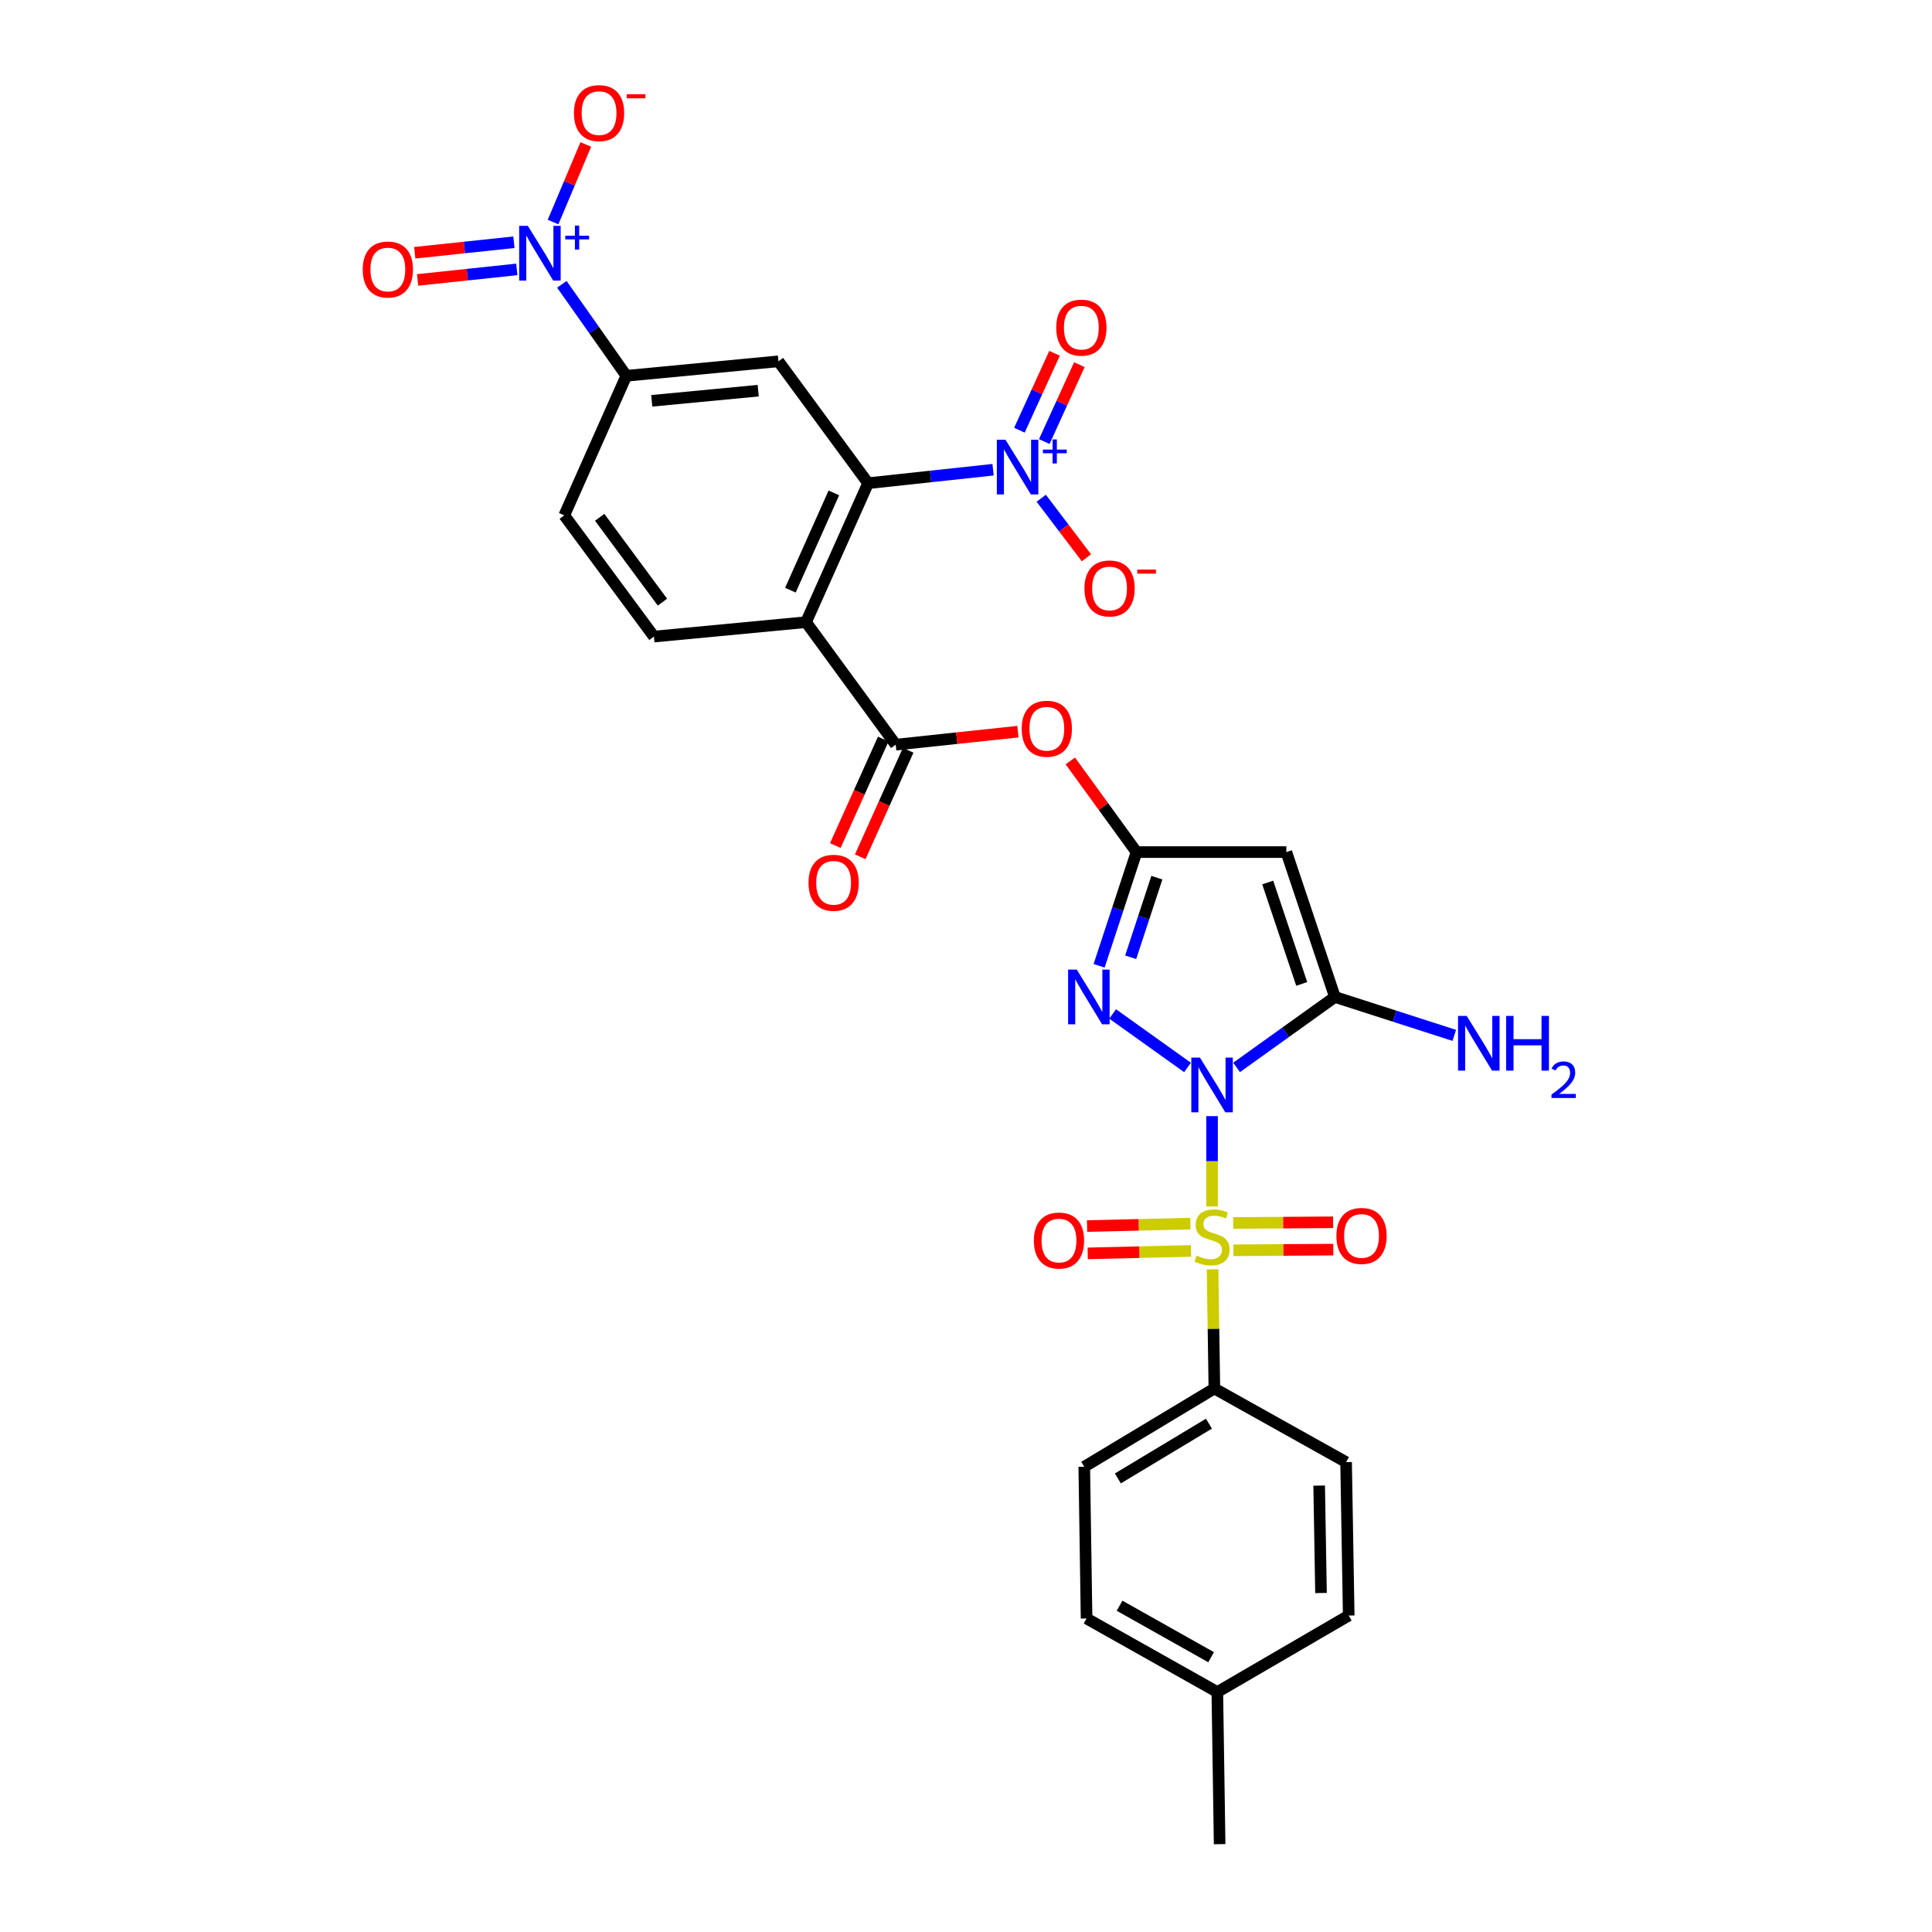 <?xml version='1.0' encoding='iso-8859-1'?>
<svg version='1.1' baseProfile='full'
              xmlns='http://www.w3.org/2000/svg'
                      xmlns:rdkit='http://www.rdkit.org/xml'
                      xmlns:xlink='http://www.w3.org/1999/xlink'
                  xml:space='preserve'
width='1000px' height='1000px' viewBox='0 0 1000 1000'>
<!-- END OF HEADER -->
<rect style='opacity:1.0;fill:#FFFFFF;stroke:none' width='1000' height='1000' x='0' y='0'> </rect>
<path class='bond-0' d='M 627.36,577.709 L 627.36,601.089' style='fill:none;fill-rule:evenodd;stroke:#0000FF;stroke-width:6px;stroke-linecap:butt;stroke-linejoin:miter;stroke-opacity:1' />
<path class='bond-0' d='M 627.36,601.089 L 627.36,624.469' style='fill:none;fill-rule:evenodd;stroke:#CCCC00;stroke-width:6px;stroke-linecap:butt;stroke-linejoin:miter;stroke-opacity:1' />
<path class='bond-1' d='M 614.66,552.512 L 575.903,524.823' style='fill:none;fill-rule:evenodd;stroke:#0000FF;stroke-width:6px;stroke-linecap:butt;stroke-linejoin:miter;stroke-opacity:1' />
<path class='bond-2' d='M 640.055,552.49 L 665.504,534.259' style='fill:none;fill-rule:evenodd;stroke:#0000FF;stroke-width:6px;stroke-linecap:butt;stroke-linejoin:miter;stroke-opacity:1' />
<path class='bond-2' d='M 665.504,534.259 L 690.952,516.029' style='fill:none;fill-rule:evenodd;stroke:#000000;stroke-width:6px;stroke-linecap:butt;stroke-linejoin:miter;stroke-opacity:1' />
<path class='bond-13' d='M 627.617,656.994 L 628.089,687.843' style='fill:none;fill-rule:evenodd;stroke:#CCCC00;stroke-width:6px;stroke-linecap:butt;stroke-linejoin:miter;stroke-opacity:1' />
<path class='bond-13' d='M 628.089,687.843 L 628.562,718.692' style='fill:none;fill-rule:evenodd;stroke:#000000;stroke-width:6px;stroke-linecap:butt;stroke-linejoin:miter;stroke-opacity:1' />
<path class='bond-15' d='M 638.421,647.146 L 664.266,646.973' style='fill:none;fill-rule:evenodd;stroke:#CCCC00;stroke-width:6px;stroke-linecap:butt;stroke-linejoin:miter;stroke-opacity:1' />
<path class='bond-15' d='M 664.266,646.973 L 690.112,646.8' style='fill:none;fill-rule:evenodd;stroke:#FF0000;stroke-width:6px;stroke-linecap:butt;stroke-linejoin:miter;stroke-opacity:1' />
<path class='bond-15' d='M 638.326,633.006 L 664.172,632.833' style='fill:none;fill-rule:evenodd;stroke:#CCCC00;stroke-width:6px;stroke-linecap:butt;stroke-linejoin:miter;stroke-opacity:1' />
<path class='bond-15' d='M 664.172,632.833 L 690.017,632.66' style='fill:none;fill-rule:evenodd;stroke:#FF0000;stroke-width:6px;stroke-linecap:butt;stroke-linejoin:miter;stroke-opacity:1' />
<path class='bond-16' d='M 616.131,633.344 L 589.397,633.977' style='fill:none;fill-rule:evenodd;stroke:#CCCC00;stroke-width:6px;stroke-linecap:butt;stroke-linejoin:miter;stroke-opacity:1' />
<path class='bond-16' d='M 589.397,633.977 L 562.664,634.611' style='fill:none;fill-rule:evenodd;stroke:#FF0000;stroke-width:6px;stroke-linecap:butt;stroke-linejoin:miter;stroke-opacity:1' />
<path class='bond-16' d='M 616.466,647.48 L 589.732,648.114' style='fill:none;fill-rule:evenodd;stroke:#CCCC00;stroke-width:6px;stroke-linecap:butt;stroke-linejoin:miter;stroke-opacity:1' />
<path class='bond-16' d='M 589.732,648.114 L 562.999,648.747' style='fill:none;fill-rule:evenodd;stroke:#FF0000;stroke-width:6px;stroke-linecap:butt;stroke-linejoin:miter;stroke-opacity:1' />
<path class='bond-3' d='M 568.901,499.895 L 578.581,470.467' style='fill:none;fill-rule:evenodd;stroke:#0000FF;stroke-width:6px;stroke-linecap:butt;stroke-linejoin:miter;stroke-opacity:1' />
<path class='bond-3' d='M 578.581,470.467 L 588.261,441.038' style='fill:none;fill-rule:evenodd;stroke:#000000;stroke-width:6px;stroke-linecap:butt;stroke-linejoin:miter;stroke-opacity:1' />
<path class='bond-3' d='M 585.238,495.485 L 592.014,474.885' style='fill:none;fill-rule:evenodd;stroke:#0000FF;stroke-width:6px;stroke-linecap:butt;stroke-linejoin:miter;stroke-opacity:1' />
<path class='bond-3' d='M 592.014,474.885 L 598.79,454.285' style='fill:none;fill-rule:evenodd;stroke:#000000;stroke-width:6px;stroke-linecap:butt;stroke-linejoin:miter;stroke-opacity:1' />
<path class='bond-7' d='M 690.952,516.029 L 665.806,441.038' style='fill:none;fill-rule:evenodd;stroke:#000000;stroke-width:6px;stroke-linecap:butt;stroke-linejoin:miter;stroke-opacity:1' />
<path class='bond-7' d='M 673.773,509.276 L 656.171,456.782' style='fill:none;fill-rule:evenodd;stroke:#000000;stroke-width:6px;stroke-linecap:butt;stroke-linejoin:miter;stroke-opacity:1' />
<path class='bond-23' d='M 690.952,516.029 L 721.84,525.97' style='fill:none;fill-rule:evenodd;stroke:#000000;stroke-width:6px;stroke-linecap:butt;stroke-linejoin:miter;stroke-opacity:1' />
<path class='bond-23' d='M 721.84,525.97 L 752.729,535.911' style='fill:none;fill-rule:evenodd;stroke:#0000FF;stroke-width:6px;stroke-linecap:butt;stroke-linejoin:miter;stroke-opacity:1' />
<path class='bond-11' d='M 588.261,441.038 L 571.124,417.44' style='fill:none;fill-rule:evenodd;stroke:#000000;stroke-width:6px;stroke-linecap:butt;stroke-linejoin:miter;stroke-opacity:1' />
<path class='bond-11' d='M 571.124,417.44 L 553.987,393.843' style='fill:none;fill-rule:evenodd;stroke:#FF0000;stroke-width:6px;stroke-linecap:butt;stroke-linejoin:miter;stroke-opacity:1' />
<path class='bond-30' d='M 588.261,441.038 L 665.806,441.038' style='fill:none;fill-rule:evenodd;stroke:#000000;stroke-width:6px;stroke-linecap:butt;stroke-linejoin:miter;stroke-opacity:1' />
<path class='bond-4' d='M 417.202,322.031 L 463.614,385.443' style='fill:none;fill-rule:evenodd;stroke:#000000;stroke-width:6px;stroke-linecap:butt;stroke-linejoin:miter;stroke-opacity:1' />
<path class='bond-5' d='M 417.202,322.031 L 449.332,250.104' style='fill:none;fill-rule:evenodd;stroke:#000000;stroke-width:6px;stroke-linecap:butt;stroke-linejoin:miter;stroke-opacity:1' />
<path class='bond-5' d='M 409.111,305.475 L 431.602,255.125' style='fill:none;fill-rule:evenodd;stroke:#000000;stroke-width:6px;stroke-linecap:butt;stroke-linejoin:miter;stroke-opacity:1' />
<path class='bond-14' d='M 417.202,322.031 L 338.472,329.494' style='fill:none;fill-rule:evenodd;stroke:#000000;stroke-width:6px;stroke-linecap:butt;stroke-linejoin:miter;stroke-opacity:1' />
<path class='bond-6' d='M 449.332,250.104 L 481.675,246.616' style='fill:none;fill-rule:evenodd;stroke:#000000;stroke-width:6px;stroke-linecap:butt;stroke-linejoin:miter;stroke-opacity:1' />
<path class='bond-6' d='M 481.675,246.616 L 514.018,243.129' style='fill:none;fill-rule:evenodd;stroke:#0000FF;stroke-width:6px;stroke-linecap:butt;stroke-linejoin:miter;stroke-opacity:1' />
<path class='bond-10' d='M 449.332,250.104 L 402.92,187.014' style='fill:none;fill-rule:evenodd;stroke:#000000;stroke-width:6px;stroke-linecap:butt;stroke-linejoin:miter;stroke-opacity:1' />
<path class='bond-17' d='M 538.943,257.89 L 550.638,273.302' style='fill:none;fill-rule:evenodd;stroke:#0000FF;stroke-width:6px;stroke-linecap:butt;stroke-linejoin:miter;stroke-opacity:1' />
<path class='bond-17' d='M 550.638,273.302 L 562.333,288.714' style='fill:none;fill-rule:evenodd;stroke:#FF0000;stroke-width:6px;stroke-linecap:butt;stroke-linejoin:miter;stroke-opacity:1' />
<path class='bond-19' d='M 540.509,228.552 L 549.6,208.648' style='fill:none;fill-rule:evenodd;stroke:#0000FF;stroke-width:6px;stroke-linecap:butt;stroke-linejoin:miter;stroke-opacity:1' />
<path class='bond-19' d='M 549.6,208.648 L 558.691,188.743' style='fill:none;fill-rule:evenodd;stroke:#FF0000;stroke-width:6px;stroke-linecap:butt;stroke-linejoin:miter;stroke-opacity:1' />
<path class='bond-19' d='M 527.647,222.678 L 536.738,202.773' style='fill:none;fill-rule:evenodd;stroke:#0000FF;stroke-width:6px;stroke-linecap:butt;stroke-linejoin:miter;stroke-opacity:1' />
<path class='bond-19' d='M 536.738,202.773 L 545.829,182.868' style='fill:none;fill-rule:evenodd;stroke:#FF0000;stroke-width:6px;stroke-linecap:butt;stroke-linejoin:miter;stroke-opacity:1' />
<path class='bond-8' d='M 290.817,147.166 L 307.503,170.837' style='fill:none;fill-rule:evenodd;stroke:#0000FF;stroke-width:6px;stroke-linecap:butt;stroke-linejoin:miter;stroke-opacity:1' />
<path class='bond-8' d='M 307.503,170.837 L 324.19,194.508' style='fill:none;fill-rule:evenodd;stroke:#000000;stroke-width:6px;stroke-linecap:butt;stroke-linejoin:miter;stroke-opacity:1' />
<path class='bond-18' d='M 286.267,114.936 L 294.736,94.849' style='fill:none;fill-rule:evenodd;stroke:#0000FF;stroke-width:6px;stroke-linecap:butt;stroke-linejoin:miter;stroke-opacity:1' />
<path class='bond-18' d='M 294.736,94.849 L 303.205,74.762' style='fill:none;fill-rule:evenodd;stroke:#FF0000;stroke-width:6px;stroke-linecap:butt;stroke-linejoin:miter;stroke-opacity:1' />
<path class='bond-20' d='M 266.002,125.384 L 240.334,128.107' style='fill:none;fill-rule:evenodd;stroke:#0000FF;stroke-width:6px;stroke-linecap:butt;stroke-linejoin:miter;stroke-opacity:1' />
<path class='bond-20' d='M 240.334,128.107 L 214.666,130.83' style='fill:none;fill-rule:evenodd;stroke:#FF0000;stroke-width:6px;stroke-linecap:butt;stroke-linejoin:miter;stroke-opacity:1' />
<path class='bond-20' d='M 267.494,139.445 L 241.826,142.168' style='fill:none;fill-rule:evenodd;stroke:#0000FF;stroke-width:6px;stroke-linecap:butt;stroke-linejoin:miter;stroke-opacity:1' />
<path class='bond-20' d='M 241.826,142.168 L 216.157,144.891' style='fill:none;fill-rule:evenodd;stroke:#FF0000;stroke-width:6px;stroke-linecap:butt;stroke-linejoin:miter;stroke-opacity:1' />
<path class='bond-9' d='M 463.614,385.443 L 495.241,382.073' style='fill:none;fill-rule:evenodd;stroke:#000000;stroke-width:6px;stroke-linecap:butt;stroke-linejoin:miter;stroke-opacity:1' />
<path class='bond-9' d='M 495.241,382.073 L 526.867,378.702' style='fill:none;fill-rule:evenodd;stroke:#FF0000;stroke-width:6px;stroke-linecap:butt;stroke-linejoin:miter;stroke-opacity:1' />
<path class='bond-21' d='M 457.167,382.541 L 444.764,410.103' style='fill:none;fill-rule:evenodd;stroke:#000000;stroke-width:6px;stroke-linecap:butt;stroke-linejoin:miter;stroke-opacity:1' />
<path class='bond-21' d='M 444.764,410.103 L 432.361,437.665' style='fill:none;fill-rule:evenodd;stroke:#FF0000;stroke-width:6px;stroke-linecap:butt;stroke-linejoin:miter;stroke-opacity:1' />
<path class='bond-21' d='M 470.062,388.344 L 457.659,415.906' style='fill:none;fill-rule:evenodd;stroke:#000000;stroke-width:6px;stroke-linecap:butt;stroke-linejoin:miter;stroke-opacity:1' />
<path class='bond-21' d='M 457.659,415.906 L 445.256,443.468' style='fill:none;fill-rule:evenodd;stroke:#FF0000;stroke-width:6px;stroke-linecap:butt;stroke-linejoin:miter;stroke-opacity:1' />
<path class='bond-32' d='M 402.92,187.014 L 324.19,194.508' style='fill:none;fill-rule:evenodd;stroke:#000000;stroke-width:6px;stroke-linecap:butt;stroke-linejoin:miter;stroke-opacity:1' />
<path class='bond-32' d='M 392.451,202.215 L 337.34,207.461' style='fill:none;fill-rule:evenodd;stroke:#000000;stroke-width:6px;stroke-linecap:butt;stroke-linejoin:miter;stroke-opacity:1' />
<path class='bond-12' d='M 324.19,194.508 L 292.06,266.75' style='fill:none;fill-rule:evenodd;stroke:#000000;stroke-width:6px;stroke-linecap:butt;stroke-linejoin:miter;stroke-opacity:1' />
<path class='bond-24' d='M 628.562,718.692 L 561.214,759.188' style='fill:none;fill-rule:evenodd;stroke:#000000;stroke-width:6px;stroke-linecap:butt;stroke-linejoin:miter;stroke-opacity:1' />
<path class='bond-24' d='M 625.746,736.885 L 578.603,765.232' style='fill:none;fill-rule:evenodd;stroke:#000000;stroke-width:6px;stroke-linecap:butt;stroke-linejoin:miter;stroke-opacity:1' />
<path class='bond-25' d='M 628.562,718.692 L 696.734,756.792' style='fill:none;fill-rule:evenodd;stroke:#000000;stroke-width:6px;stroke-linecap:butt;stroke-linejoin:miter;stroke-opacity:1' />
<path class='bond-22' d='M 338.472,329.494 L 292.06,266.75' style='fill:none;fill-rule:evenodd;stroke:#000000;stroke-width:6px;stroke-linecap:butt;stroke-linejoin:miter;stroke-opacity:1' />
<path class='bond-22' d='M 342.878,311.673 L 310.39,267.752' style='fill:none;fill-rule:evenodd;stroke:#000000;stroke-width:6px;stroke-linecap:butt;stroke-linejoin:miter;stroke-opacity:1' />
<path class='bond-26' d='M 561.214,759.188 L 562.408,837.73' style='fill:none;fill-rule:evenodd;stroke:#000000;stroke-width:6px;stroke-linecap:butt;stroke-linejoin:miter;stroke-opacity:1' />
<path class='bond-27' d='M 696.734,756.792 L 698.093,836.206' style='fill:none;fill-rule:evenodd;stroke:#000000;stroke-width:6px;stroke-linecap:butt;stroke-linejoin:miter;stroke-opacity:1' />
<path class='bond-27' d='M 682.799,768.946 L 683.751,824.536' style='fill:none;fill-rule:evenodd;stroke:#000000;stroke-width:6px;stroke-linecap:butt;stroke-linejoin:miter;stroke-opacity:1' />
<path class='bond-31' d='M 562.408,837.73 L 630.086,875.799' style='fill:none;fill-rule:evenodd;stroke:#000000;stroke-width:6px;stroke-linecap:butt;stroke-linejoin:miter;stroke-opacity:1' />
<path class='bond-31' d='M 579.492,831.116 L 626.866,857.765' style='fill:none;fill-rule:evenodd;stroke:#000000;stroke-width:6px;stroke-linecap:butt;stroke-linejoin:miter;stroke-opacity:1' />
<path class='bond-28' d='M 698.093,836.206 L 630.086,875.799' style='fill:none;fill-rule:evenodd;stroke:#000000;stroke-width:6px;stroke-linecap:butt;stroke-linejoin:miter;stroke-opacity:1' />
<path class='bond-29' d='M 630.086,875.799 L 631.28,954.545' style='fill:none;fill-rule:evenodd;stroke:#000000;stroke-width:6px;stroke-linecap:butt;stroke-linejoin:miter;stroke-opacity:1' />
<path  class='atom-0' d='M 621.1 547.425
L 630.38 562.425
Q 631.3 563.905, 632.78 566.585
Q 634.26 569.265, 634.34 569.425
L 634.34 547.425
L 638.1 547.425
L 638.1 575.745
L 634.22 575.745
L 624.26 559.345
Q 623.1 557.425, 621.86 555.225
Q 620.66 553.025, 620.3 552.345
L 620.3 575.745
L 616.62 575.745
L 616.62 547.425
L 621.1 547.425
' fill='#0000FF'/>
<path  class='atom-1' d='M 619.36 649.87
Q 619.68 649.99, 621 650.55
Q 622.32 651.11, 623.76 651.47
Q 625.24 651.79, 626.68 651.79
Q 629.36 651.79, 630.92 650.51
Q 632.48 649.19, 632.48 646.91
Q 632.48 645.35, 631.68 644.39
Q 630.92 643.43, 629.72 642.91
Q 628.52 642.39, 626.52 641.79
Q 624 641.03, 622.48 640.31
Q 621 639.59, 619.92 638.07
Q 618.88 636.55, 618.88 633.99
Q 618.88 630.43, 621.28 628.23
Q 623.72 626.03, 628.52 626.03
Q 631.8 626.03, 635.52 627.59
L 634.6 630.67
Q 631.2 629.27, 628.64 629.27
Q 625.88 629.27, 624.36 630.43
Q 622.84 631.55, 622.88 633.51
Q 622.88 635.03, 623.64 635.95
Q 624.44 636.87, 625.56 637.39
Q 626.72 637.91, 628.64 638.51
Q 631.2 639.31, 632.72 640.11
Q 634.24 640.91, 635.32 642.55
Q 636.44 644.15, 636.44 646.91
Q 636.44 650.83, 633.8 652.95
Q 631.2 655.03, 626.84 655.03
Q 624.32 655.03, 622.4 654.47
Q 620.52 653.95, 618.28 653.03
L 619.36 649.87
' fill='#CCCC00'/>
<path  class='atom-2' d='M 557.334 501.869
L 566.614 516.869
Q 567.534 518.349, 569.014 521.029
Q 570.494 523.709, 570.574 523.869
L 570.574 501.869
L 574.334 501.869
L 574.334 530.189
L 570.454 530.189
L 560.494 513.789
Q 559.334 511.869, 558.094 509.669
Q 556.894 507.469, 556.534 506.789
L 556.534 530.189
L 552.854 530.189
L 552.854 501.869
L 557.334 501.869
' fill='#0000FF'/>
<path  class='atom-7' d='M 520.444 227.601
L 529.724 242.601
Q 530.644 244.081, 532.124 246.761
Q 533.604 249.441, 533.684 249.601
L 533.684 227.601
L 537.444 227.601
L 537.444 255.921
L 533.564 255.921
L 523.604 239.521
Q 522.444 237.601, 521.204 235.401
Q 520.004 233.201, 519.644 232.521
L 519.644 255.921
L 515.964 255.921
L 515.964 227.601
L 520.444 227.601
' fill='#0000FF'/>
<path  class='atom-7' d='M 539.82 232.706
L 544.809 232.706
L 544.809 227.452
L 547.027 227.452
L 547.027 232.706
L 552.149 232.706
L 552.149 234.606
L 547.027 234.606
L 547.027 239.886
L 544.809 239.886
L 544.809 234.606
L 539.82 234.606
L 539.82 232.706
' fill='#0000FF'/>
<path  class='atom-9' d='M 273.207 116.905
L 282.487 131.905
Q 283.407 133.385, 284.887 136.065
Q 286.367 138.745, 286.447 138.905
L 286.447 116.905
L 290.207 116.905
L 290.207 145.225
L 286.327 145.225
L 276.367 128.825
Q 275.207 126.905, 273.967 124.705
Q 272.767 122.505, 272.407 121.825
L 272.407 145.225
L 268.727 145.225
L 268.727 116.905
L 273.207 116.905
' fill='#0000FF'/>
<path  class='atom-9' d='M 292.583 122.01
L 297.573 122.01
L 297.573 116.756
L 299.79 116.756
L 299.79 122.01
L 304.912 122.01
L 304.912 123.911
L 299.79 123.911
L 299.79 129.191
L 297.573 129.191
L 297.573 123.911
L 292.583 123.911
L 292.583 122.01
' fill='#0000FF'/>
<path  class='atom-12' d='M 528.834 377.188
Q 528.834 370.388, 532.194 366.588
Q 535.554 362.788, 541.834 362.788
Q 548.114 362.788, 551.474 366.588
Q 554.834 370.388, 554.834 377.188
Q 554.834 384.068, 551.434 387.988
Q 548.034 391.868, 541.834 391.868
Q 535.594 391.868, 532.194 387.988
Q 528.834 384.108, 528.834 377.188
M 541.834 388.668
Q 546.154 388.668, 548.474 385.788
Q 550.834 382.868, 550.834 377.188
Q 550.834 371.628, 548.474 368.828
Q 546.154 365.988, 541.834 365.988
Q 537.514 365.988, 535.154 368.788
Q 532.834 371.588, 532.834 377.188
Q 532.834 382.908, 535.154 385.788
Q 537.514 388.668, 541.834 388.668
' fill='#FF0000'/>
<path  class='atom-16' d='M 691.723 639.712
Q 691.723 632.912, 695.083 629.112
Q 698.443 625.312, 704.723 625.312
Q 711.003 625.312, 714.363 629.112
Q 717.723 632.912, 717.723 639.712
Q 717.723 646.592, 714.323 650.512
Q 710.923 654.392, 704.723 654.392
Q 698.483 654.392, 695.083 650.512
Q 691.723 646.632, 691.723 639.712
M 704.723 651.192
Q 709.043 651.192, 711.363 648.312
Q 713.723 645.392, 713.723 639.712
Q 713.723 634.152, 711.363 631.352
Q 709.043 628.512, 704.723 628.512
Q 700.403 628.512, 698.043 631.312
Q 695.723 634.112, 695.723 639.712
Q 695.723 645.432, 698.043 648.312
Q 700.403 651.192, 704.723 651.192
' fill='#FF0000'/>
<path  class='atom-17' d='M 535.126 642.108
Q 535.126 635.308, 538.486 631.508
Q 541.846 627.708, 548.126 627.708
Q 554.406 627.708, 557.766 631.508
Q 561.126 635.308, 561.126 642.108
Q 561.126 648.988, 557.726 652.908
Q 554.326 656.788, 548.126 656.788
Q 541.886 656.788, 538.486 652.908
Q 535.126 649.028, 535.126 642.108
M 548.126 653.588
Q 552.446 653.588, 554.766 650.708
Q 557.126 647.788, 557.126 642.108
Q 557.126 636.548, 554.766 633.748
Q 552.446 630.908, 548.126 630.908
Q 543.806 630.908, 541.446 633.708
Q 539.126 636.508, 539.126 642.108
Q 539.126 647.828, 541.446 650.708
Q 543.806 653.588, 548.126 653.588
' fill='#FF0000'/>
<path  class='atom-18' d='M 561.31 304.577
Q 561.31 297.777, 564.67 293.977
Q 568.03 290.177, 574.31 290.177
Q 580.59 290.177, 583.95 293.977
Q 587.31 297.777, 587.31 304.577
Q 587.31 311.457, 583.91 315.377
Q 580.51 319.257, 574.31 319.257
Q 568.07 319.257, 564.67 315.377
Q 561.31 311.497, 561.31 304.577
M 574.31 316.057
Q 578.63 316.057, 580.95 313.177
Q 583.31 310.257, 583.31 304.577
Q 583.31 299.017, 580.95 296.217
Q 578.63 293.377, 574.31 293.377
Q 569.99 293.377, 567.63 296.177
Q 565.31 298.977, 565.31 304.577
Q 565.31 310.297, 567.63 313.177
Q 569.99 316.057, 574.31 316.057
' fill='#FF0000'/>
<path  class='atom-18' d='M 588.63 294.799
L 598.318 294.799
L 598.318 296.911
L 588.63 296.911
L 588.63 294.799
' fill='#FF0000'/>
<path  class='atom-19' d='M 297.073 58.55
Q 297.073 51.75, 300.433 47.95
Q 303.793 44.15, 310.073 44.15
Q 316.353 44.15, 319.713 47.95
Q 323.073 51.75, 323.073 58.55
Q 323.073 65.43, 319.673 69.35
Q 316.273 73.23, 310.073 73.23
Q 303.833 73.23, 300.433 69.35
Q 297.073 65.47, 297.073 58.55
M 310.073 70.03
Q 314.393 70.03, 316.713 67.15
Q 319.073 64.23, 319.073 58.55
Q 319.073 52.99, 316.713 50.19
Q 314.393 47.35, 310.073 47.35
Q 305.753 47.35, 303.393 50.15
Q 301.073 52.95, 301.073 58.55
Q 301.073 64.27, 303.393 67.15
Q 305.753 70.03, 310.073 70.03
' fill='#FF0000'/>
<path  class='atom-19' d='M 324.393 48.773
L 334.082 48.773
L 334.082 50.885
L 324.393 50.885
L 324.393 48.773
' fill='#FF0000'/>
<path  class='atom-20' d='M 546.706 169.583
Q 546.706 162.783, 550.066 158.983
Q 553.426 155.183, 559.706 155.183
Q 565.986 155.183, 569.346 158.983
Q 572.706 162.783, 572.706 169.583
Q 572.706 176.463, 569.306 180.383
Q 565.906 184.263, 559.706 184.263
Q 553.466 184.263, 550.066 180.383
Q 546.706 176.503, 546.706 169.583
M 559.706 181.063
Q 564.026 181.063, 566.346 178.183
Q 568.706 175.263, 568.706 169.583
Q 568.706 164.023, 566.346 161.223
Q 564.026 158.383, 559.706 158.383
Q 555.386 158.383, 553.026 161.183
Q 550.706 163.983, 550.706 169.583
Q 550.706 175.303, 553.026 178.183
Q 555.386 181.063, 559.706 181.063
' fill='#FF0000'/>
<path  class='atom-21' d='M 187.752 139.496
Q 187.752 132.696, 191.112 128.896
Q 194.472 125.096, 200.752 125.096
Q 207.032 125.096, 210.392 128.896
Q 213.752 132.696, 213.752 139.496
Q 213.752 146.376, 210.352 150.296
Q 206.952 154.176, 200.752 154.176
Q 194.512 154.176, 191.112 150.296
Q 187.752 146.416, 187.752 139.496
M 200.752 150.976
Q 205.072 150.976, 207.392 148.096
Q 209.752 145.176, 209.752 139.496
Q 209.752 133.936, 207.392 131.136
Q 205.072 128.296, 200.752 128.296
Q 196.432 128.296, 194.072 131.096
Q 191.752 133.896, 191.752 139.496
Q 191.752 145.216, 194.072 148.096
Q 196.432 150.976, 200.752 150.976
' fill='#FF0000'/>
<path  class='atom-22' d='M 418.484 456.924
Q 418.484 450.124, 421.844 446.324
Q 425.204 442.524, 431.484 442.524
Q 437.764 442.524, 441.124 446.324
Q 444.484 450.124, 444.484 456.924
Q 444.484 463.804, 441.084 467.724
Q 437.684 471.604, 431.484 471.604
Q 425.244 471.604, 421.844 467.724
Q 418.484 463.844, 418.484 456.924
M 431.484 468.404
Q 435.804 468.404, 438.124 465.524
Q 440.484 462.604, 440.484 456.924
Q 440.484 451.364, 438.124 448.564
Q 435.804 445.724, 431.484 445.724
Q 427.164 445.724, 424.804 448.524
Q 422.484 451.324, 422.484 456.924
Q 422.484 462.644, 424.804 465.524
Q 427.164 468.404, 431.484 468.404
' fill='#FF0000'/>
<path  class='atom-24' d='M 759.165 525.837
L 768.445 540.837
Q 769.365 542.317, 770.845 544.997
Q 772.325 547.677, 772.405 547.837
L 772.405 525.837
L 776.165 525.837
L 776.165 554.157
L 772.285 554.157
L 762.325 537.757
Q 761.165 535.837, 759.925 533.637
Q 758.725 531.437, 758.365 530.757
L 758.365 554.157
L 754.685 554.157
L 754.685 525.837
L 759.165 525.837
' fill='#0000FF'/>
<path  class='atom-24' d='M 779.565 525.837
L 783.405 525.837
L 783.405 537.877
L 797.885 537.877
L 797.885 525.837
L 801.725 525.837
L 801.725 554.157
L 797.885 554.157
L 797.885 541.077
L 783.405 541.077
L 783.405 554.157
L 779.565 554.157
L 779.565 525.837
' fill='#0000FF'/>
<path  class='atom-24' d='M 803.097 553.163
Q 803.784 551.394, 805.421 550.418
Q 807.057 549.414, 809.328 549.414
Q 812.153 549.414, 813.737 550.946
Q 815.321 552.477, 815.321 555.196
Q 815.321 557.968, 813.261 560.555
Q 811.229 563.142, 807.005 566.205
L 815.637 566.205
L 815.637 568.317
L 803.045 568.317
L 803.045 566.548
Q 806.529 564.066, 808.589 562.218
Q 810.674 560.37, 811.677 558.707
Q 812.681 557.044, 812.681 555.328
Q 812.681 553.533, 811.783 552.53
Q 810.885 551.526, 809.328 551.526
Q 807.823 551.526, 806.82 552.134
Q 805.817 552.741, 805.104 554.087
L 803.097 553.163
' fill='#0000FF'/>
</svg>
